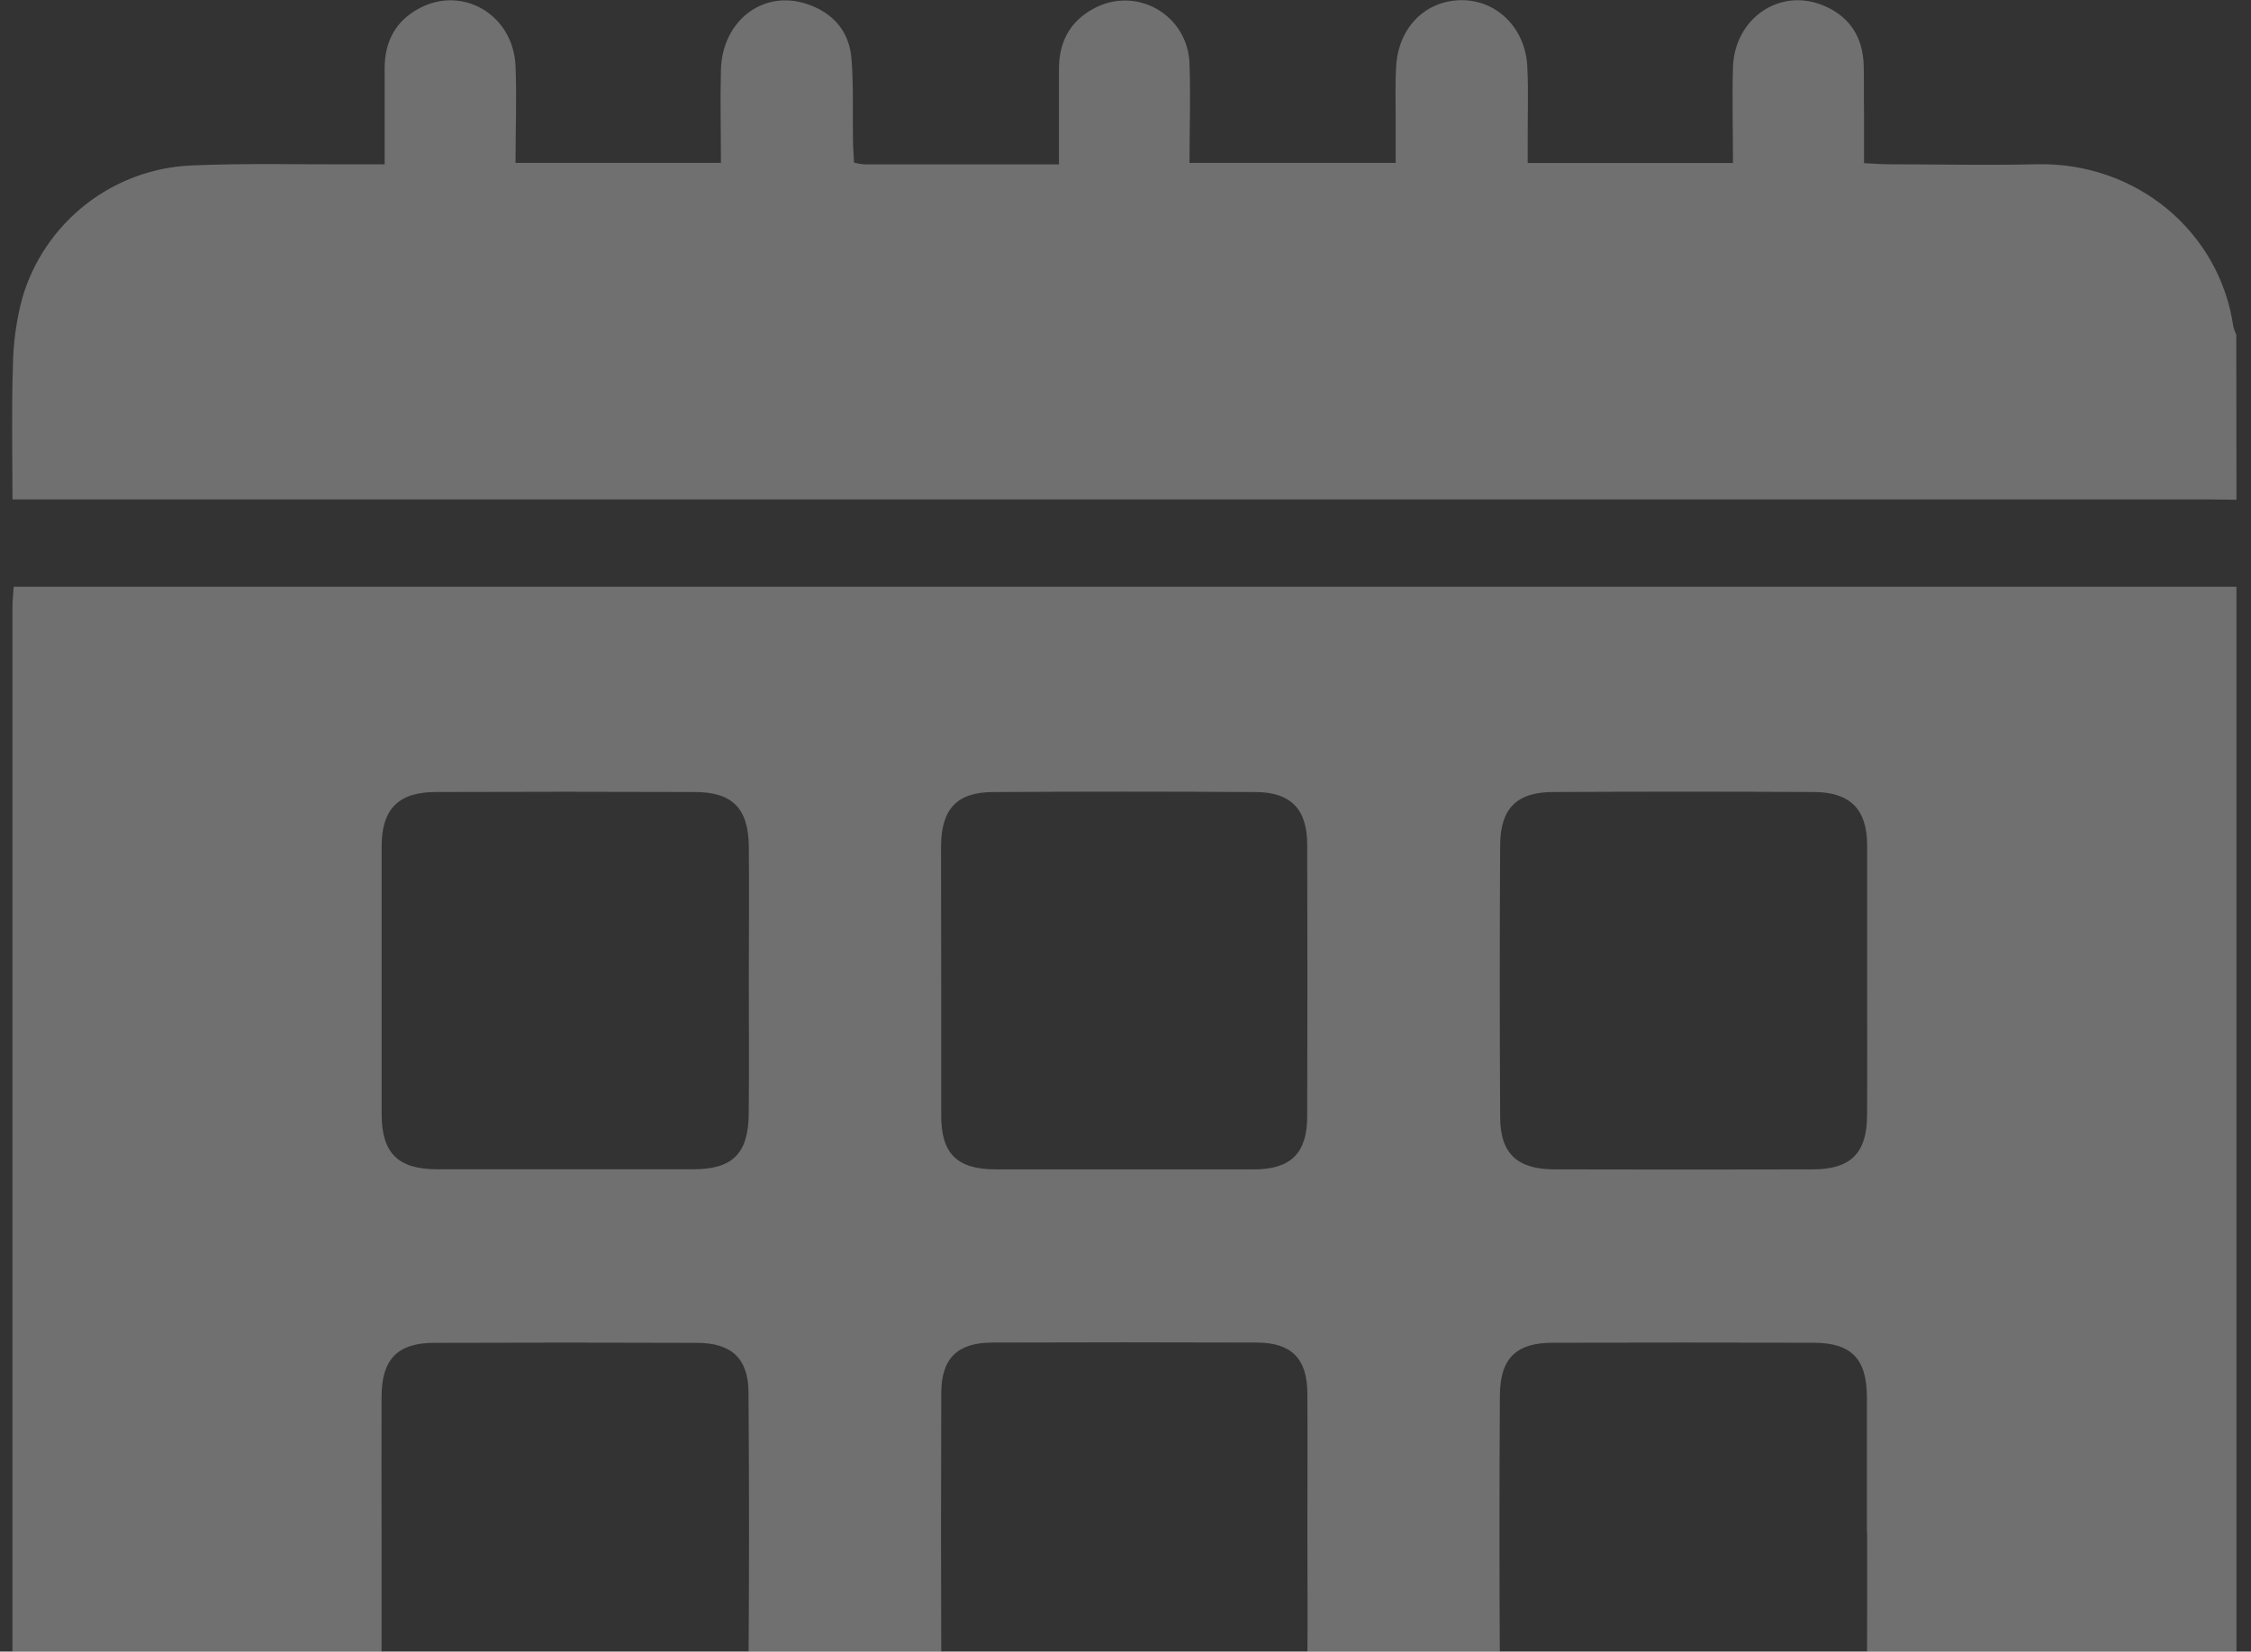 <?xml version="1.0" encoding="UTF-8"?> <svg xmlns="http://www.w3.org/2000/svg" width="139" height="102" viewBox="0 0 139 102" fill="none"><rect x="0" y="0" width="139" height="102" fill="#333333" stroke="none"/><path d="M138.102 36.237V110.907C138.055 110.981 137.977 111.052 137.967 111.133C137.1 117.187 132.017 121.405 125.251 121.395C88.012 121.327 50.774 121.311 13.537 121.344C12.243 121.373 10.951 121.233 9.693 120.927C4.049 119.397 0.77 114.943 0.77 108.902C0.77 85.095 0.77 61.286 0.77 37.475C0.77 37.091 0.817 36.704 0.847 36.237H138.102ZM46.24 60.602C46.24 57.827 46.264 55.052 46.24 52.278C46.214 49.923 45.233 48.914 42.881 48.914C37.561 48.894 32.243 48.894 26.925 48.914C24.597 48.914 23.566 49.967 23.566 52.278C23.566 57.78 23.566 63.284 23.566 68.789C23.566 71.221 24.574 72.21 26.993 72.213C32.267 72.213 37.542 72.213 42.817 72.213C45.239 72.213 46.214 71.241 46.234 68.782C46.261 66.061 46.24 63.33 46.24 60.602ZM115.296 60.676C115.296 57.858 115.296 55.039 115.296 52.22C115.296 49.98 114.258 48.924 112.01 48.914C106.648 48.887 101.285 48.887 95.921 48.914C93.663 48.914 92.645 49.923 92.635 52.207C92.603 57.799 92.603 63.393 92.635 68.987C92.635 71.244 93.696 72.213 95.978 72.22C101.297 72.233 106.616 72.233 111.933 72.22C114.285 72.22 115.293 71.211 115.293 68.856C115.309 66.135 115.296 63.407 115.296 60.676ZM58.12 60.579C58.12 63.354 58.12 66.129 58.12 68.9C58.12 71.254 59.101 72.216 61.48 72.22C66.8 72.22 72.118 72.22 77.435 72.22C79.72 72.22 80.714 71.211 80.721 68.951C80.737 63.36 80.737 57.768 80.721 52.173C80.721 49.977 79.713 48.931 77.553 48.917C72.146 48.884 66.739 48.884 61.332 48.917C59.088 48.917 58.124 49.967 58.11 52.261C58.107 55.032 58.12 57.804 58.12 60.579ZM23.562 94.55C23.562 97.322 23.562 100.097 23.562 102.872C23.562 105.159 24.537 106.158 26.825 106.168C32.234 106.195 37.641 106.195 43.045 106.168C45.192 106.168 46.203 105.189 46.22 103.067C46.263 97.387 46.263 91.705 46.22 86.02C46.22 83.895 45.172 82.939 43.035 82.933C37.631 82.912 32.224 82.912 26.814 82.933C24.553 82.933 23.576 83.942 23.562 86.232C23.552 89.001 23.562 91.775 23.562 94.55ZM115.282 94.641C115.282 91.866 115.282 89.095 115.282 86.32C115.282 83.915 114.332 82.933 111.987 82.926C106.625 82.912 101.261 82.912 95.897 82.926C93.619 82.926 92.628 83.891 92.618 86.195C92.584 91.743 92.584 97.29 92.618 102.838C92.618 105.209 93.599 106.161 95.978 106.171C101.295 106.191 106.612 106.191 111.93 106.171C114.352 106.171 115.289 105.162 115.289 102.693C115.303 100.009 115.296 97.325 115.296 94.641H115.282ZM80.731 94.527C80.731 91.708 80.748 88.889 80.731 86.074C80.731 83.918 79.754 82.926 77.634 82.916C72.184 82.896 66.734 82.896 61.282 82.916C59.128 82.916 58.134 83.891 58.124 86.01C58.103 91.692 58.103 97.373 58.124 103.053C58.124 105.115 59.095 106.131 61.147 106.148C66.642 106.188 72.137 106.188 77.634 106.148C79.77 106.131 80.708 105.139 80.725 102.976C80.758 100.178 80.731 97.359 80.731 94.527Z" fill="white" fill-opacity="0.3"></path><path d="M138.102 30.866C137.524 30.866 136.943 30.842 136.361 30.842L0.77 30.842C0.77 28.05 0.706 25.339 0.797 22.632C0.813 21.206 1.007 19.788 1.375 18.41C2.045 16.117 3.417 14.093 5.297 12.623C7.178 11.153 9.473 10.311 11.857 10.217C15.217 10.072 18.577 10.163 21.913 10.15C22.444 10.15 22.978 10.15 23.751 10.15C23.751 8.132 23.751 6.181 23.751 4.233C23.751 2.575 24.422 1.28 25.918 0.5C28.605 -0.913 31.706 0.934 31.834 4.085C31.915 6.046 31.834 8.01 31.834 10.059L44.517 10.059C44.517 8.118 44.47 6.211 44.517 4.304C44.608 1.24 47.168 -0.684 49.892 0.268C51.465 0.816 52.446 1.949 52.58 3.631C52.715 5.313 52.644 6.937 52.671 8.592C52.671 9.07 52.715 9.548 52.738 10.045C52.944 10.097 53.152 10.133 53.363 10.153C57.294 10.153 61.225 10.153 65.391 10.153C65.391 8.155 65.391 6.211 65.391 4.263C65.391 2.602 66.063 1.314 67.548 0.523C68.149 0.194 68.824 0.025 69.509 0.032C70.194 0.04 70.865 0.225 71.459 0.568C72.052 0.911 72.547 1.401 72.896 1.991C73.245 2.581 73.436 3.252 73.451 3.937C73.528 5.955 73.451 7.953 73.451 10.059H86.184C86.184 9.188 86.184 8.313 86.184 7.442C86.184 6.322 86.147 5.202 86.214 4.078C86.362 1.694 88.008 0.046 90.206 0.012C92.403 -0.022 94.194 1.711 94.311 4.109C94.385 5.582 94.331 7.062 94.335 8.539V10.066L107.011 10.066C107.011 8.047 106.957 6.1 107.011 4.146C107.115 1.156 109.847 -0.745 112.514 0.308C114.171 0.96 115.034 2.245 115.084 4.038C115.111 5.02 115.084 6.006 115.105 6.991V10.076C115.672 10.102 116.143 10.146 116.61 10.146C119.633 10.146 122.691 10.217 125.728 10.146C131.856 9.981 137.057 14.257 137.91 20.176C137.954 20.347 138.015 20.513 138.092 20.671L138.102 30.866Z" fill="white" fill-opacity="0.3"></path></svg> 